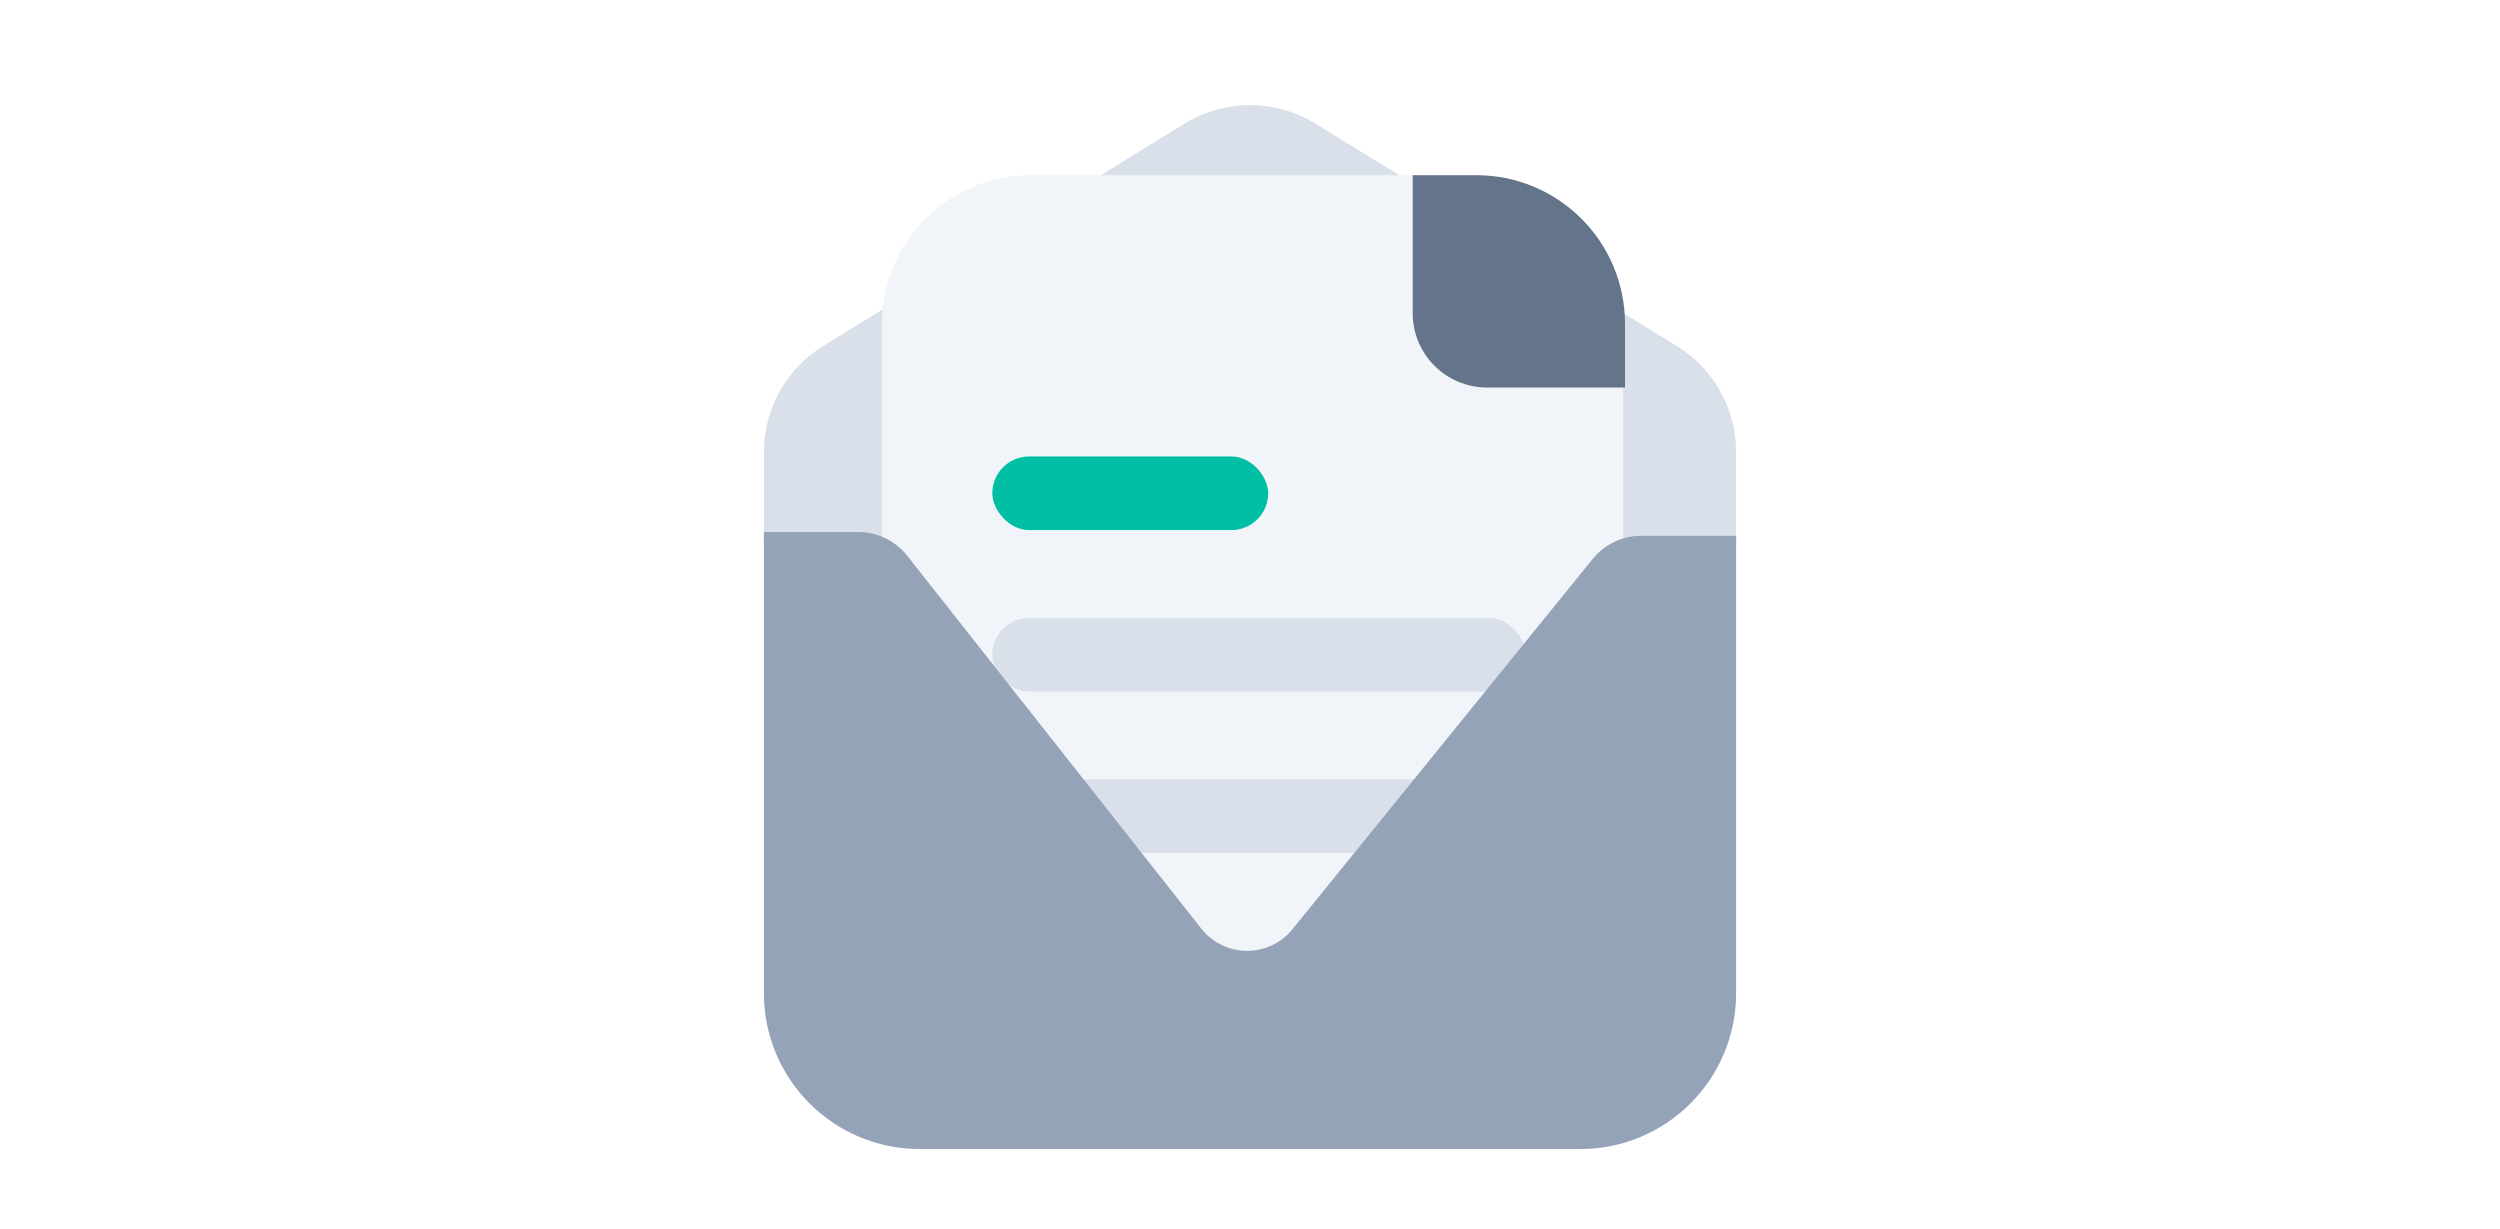 <svg width="360" height="177" viewBox="0 0 360 177" fill="none" xmlns="http://www.w3.org/2000/svg">
<rect width="360" height="177" fill="white"/>
<path d="M250 78.41V65.107C250 58.874 246.766 53.087 241.458 49.82L189.407 17.789C183.638 14.239 176.362 14.239 170.593 17.789L118.542 49.82C113.234 53.087 110 58.874 110 65.107V78.41H250Z" fill="#D9E0EA"/>
<path d="M127 46.631C127 34.812 136.581 25.231 148.4 25.231L212.334 25.231C224.153 25.231 233.734 34.812 233.734 46.631V132.539C233.734 144.358 224.153 153.939 212.334 153.939H148.4C136.581 153.939 127 144.358 127 132.539V46.631Z" fill="#F1F5F9"/>
<path d="M212.6 25.231C224.419 25.231 234 34.812 234 46.631V55.802L214.129 55.802C208.219 55.802 203.429 51.012 203.429 45.102L203.429 25.231L212.6 25.231Z" fill="#64748B"/>
<rect x="142.892" y="65.734" width="39.731" height="10.595" rx="5.297" fill="#01BFA5"/>
<rect x="142.892" y="88.983" width="76.813" height="10.595" rx="5.297" fill="#D9E0EA"/>
<rect x="142.892" y="112.231" width="76.813" height="10.595" rx="5.297" fill="#D9E0EA"/>
<path d="M123.597 76.615H110V120.231V143.026C110 155.417 120.045 165.462 132.436 165.462H227.564C239.955 165.462 250 155.417 250 143.026V77.154H236.328C233.623 77.154 231.062 78.375 229.358 80.476L186.111 133.813C184.516 135.781 182.119 136.923 179.586 136.923C177.014 136.923 174.583 135.745 172.99 133.725L130.644 80.032C128.942 77.874 126.345 76.615 123.597 76.615Z" fill="#94A3B8"/>
</svg>

